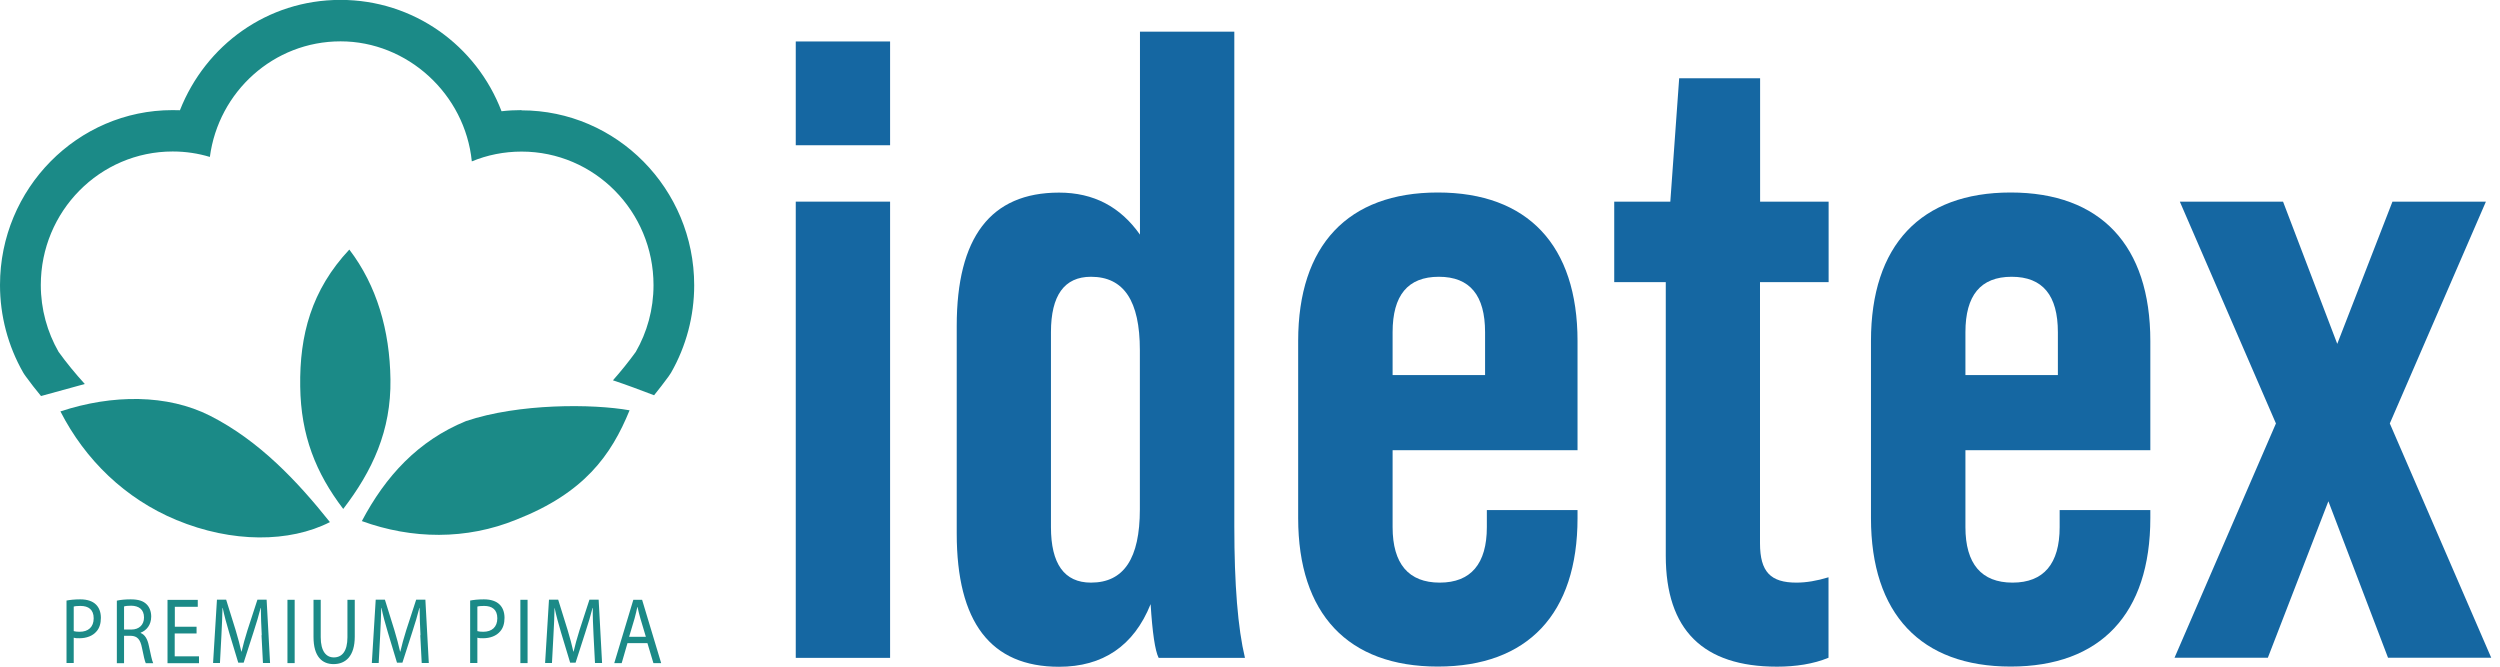<svg width="165" height="44" viewBox="0 0 165 44" fill="none" xmlns="http://www.w3.org/2000/svg">
<g clip-path="url(#clip0_438_627)">
<path d="M52.52 9.586V2.737H58.746V9.586H52.52ZM52.52 43.411V13.308H58.746V43.419H52.52V43.411Z" fill="#1567A2"/>
<path d="M76.467 43.411C76.233 42.941 76.058 41.756 75.941 39.873C74.828 42.646 72.772 44.007 69.897 44.007C65.375 44.007 63.144 41.057 63.144 35.209V21.511C63.144 15.67 65.375 12.712 69.897 12.712C72.187 12.712 73.95 13.654 75.238 15.486V2.089H81.465V34.738C81.465 38.578 81.699 41.469 82.167 43.419H76.475L76.467 43.411ZM75.231 33.612V23.107C75.231 19.863 74.177 18.267 72.004 18.267C70.241 18.267 69.363 19.502 69.363 21.923V34.789C69.363 37.21 70.241 38.453 72.004 38.453C74.177 38.453 75.231 36.857 75.231 33.612Z" fill="#1567A2"/>
<path d="M104.124 29.713H91.912V34.789C91.912 37.21 92.966 38.453 95.022 38.453C97.078 38.453 98.132 37.21 98.132 34.789V33.664H104.117V34.194C104.117 40.513 100.832 43.993 94.898 43.993C88.964 43.993 85.679 40.513 85.679 34.194V22.504C85.679 16.185 88.964 12.705 94.898 12.705C100.832 12.705 104.117 16.192 104.117 22.504V29.706L104.124 29.713ZM91.912 24.755H98.015V21.923C98.015 19.502 97.02 18.267 94.964 18.267C92.908 18.267 91.912 19.502 91.912 21.923V24.755Z" fill="#1567A2"/>
<path d="M120.682 18.62H116.16V35.856C116.16 37.747 116.862 38.453 118.567 38.453C119.211 38.453 119.921 38.335 120.682 38.1V43.411C119.687 43.824 118.509 44 117.279 44C112.407 44 109.941 41.58 109.941 36.68V18.62H106.539V13.308H110.241L110.826 5.164H116.167V13.308H120.689V18.62H120.682Z" fill="#1567A2"/>
<path d="M141.93 29.713H129.718V34.789C129.718 37.21 130.772 38.453 132.828 38.453C134.884 38.453 135.937 37.21 135.937 34.789V33.664H141.922V34.194C141.922 40.513 138.637 43.993 132.703 43.993C126.77 43.993 123.484 40.513 123.484 34.194V22.504C123.484 16.185 126.77 12.705 132.703 12.705C138.637 12.705 141.922 16.192 141.922 22.504V29.706L141.93 29.713ZM129.718 24.755H135.82V21.923C135.82 19.502 134.825 18.267 132.769 18.267C130.713 18.267 129.718 19.502 129.718 21.923V24.755Z" fill="#1567A2"/>
<path d="M143.518 43.411L150.212 27.948L143.869 13.308H150.681L154.259 22.695L157.902 13.308H164.07L157.727 27.948L164.421 43.411H157.61L153.673 33.083L149.678 43.411H143.51H143.518Z" fill="#1567A2"/>
<path d="M11.641 34.319C15.329 35.849 19.119 35.812 21.775 34.459C19.645 31.788 17.121 29.088 13.851 27.433C11.048 26.02 7.441 26.013 3.988 27.153C5.619 30.346 8.261 32.914 11.641 34.319Z" fill="#1B8A87"/>
<path d="M30.752 27.793C27.591 29.088 25.448 31.427 23.882 34.392C27.182 35.591 30.767 35.65 34.096 34.289C38.566 32.531 40.337 30.052 41.552 27.08C39.13 26.646 34.242 26.616 30.752 27.793Z" fill="#1B8A87"/>
<path d="M23.055 16.471C20.553 19.142 19.763 22.121 19.814 25.513C19.858 28.735 20.838 31.207 22.653 33.59C24.577 31.082 25.821 28.426 25.77 25.035C25.726 21.812 24.87 18.848 23.055 16.471Z" fill="#1B8A87"/>
<path d="M34.418 7.268C33.979 7.268 33.54 7.29 33.101 7.342C31.44 2.994 27.299 -0.007 22.47 -0.007C17.641 -0.007 13.572 2.979 11.875 7.276C11.714 7.276 11.553 7.268 11.385 7.268C5.114 7.268 0 12.447 0 18.811C0 20.834 0.527 22.835 1.529 24.586C1.58 24.667 1.632 24.755 1.69 24.829C2.012 25.277 2.356 25.711 2.707 26.138L5.597 25.344C4.983 24.667 4.397 23.96 3.863 23.218C3.124 21.923 2.693 20.415 2.693 18.811C2.693 13.941 6.592 9.998 11.399 9.998C12.255 9.998 13.075 10.123 13.851 10.358C14.421 6.047 18.065 2.729 22.477 2.729C26.889 2.729 30.694 6.202 31.14 10.652C32.15 10.233 33.262 10.005 34.425 10.005C39.232 10.005 43.132 13.948 43.132 18.818C43.132 20.422 42.708 21.93 41.961 23.225C41.493 23.872 40.988 24.498 40.454 25.101C41.281 25.373 42.364 25.778 43.169 26.087C43.498 25.682 43.82 25.263 44.127 24.843C44.186 24.762 44.237 24.681 44.288 24.601C45.29 22.85 45.817 20.856 45.817 18.826C45.817 12.462 40.703 7.283 34.418 7.283V7.268Z" fill="#1B8A87"/>
<path d="M4.383 39.638C4.61 39.593 4.917 39.557 5.297 39.557C5.766 39.557 6.117 39.682 6.336 39.902C6.541 40.101 6.658 40.403 6.658 40.778C6.658 41.153 6.563 41.455 6.373 41.668C6.124 41.97 5.707 42.124 5.246 42.124C5.1 42.124 4.975 42.124 4.866 42.087V43.757H4.39V39.63L4.383 39.638ZM4.858 41.653C4.961 41.683 5.093 41.697 5.253 41.697C5.832 41.697 6.183 41.381 6.183 40.807C6.183 40.233 5.839 39.991 5.312 39.991C5.107 39.991 4.946 40.005 4.866 40.035V41.661L4.858 41.653Z" fill="#1B8A87"/>
<path d="M7.705 39.645C7.946 39.586 8.29 39.557 8.619 39.557C9.131 39.557 9.461 39.66 9.687 39.895C9.87 40.079 9.98 40.366 9.98 40.69C9.98 41.241 9.673 41.609 9.285 41.756V41.778C9.57 41.889 9.739 42.19 9.826 42.624C9.951 43.206 10.031 43.61 10.112 43.772H9.622C9.563 43.654 9.475 43.294 9.373 42.771C9.263 42.198 9.066 41.977 8.634 41.962H8.187V43.772H7.712V39.652L7.705 39.645ZM8.18 41.55H8.67C9.183 41.55 9.505 41.234 9.505 40.756C9.505 40.219 9.161 39.983 8.656 39.976C8.429 39.976 8.261 39.998 8.187 40.027V41.55H8.18Z" fill="#1B8A87"/>
<path d="M12.965 41.808H11.531V43.316H13.134V43.772H11.056V39.593H13.053V40.05H11.539V41.366H12.973V41.815L12.965 41.808Z" fill="#1B8A87"/>
<path d="M17.275 41.925C17.246 41.344 17.216 40.645 17.216 40.123H17.202C17.078 40.616 16.924 41.131 16.734 41.712L16.082 43.735H15.724L15.124 41.749C14.948 41.16 14.802 40.623 14.7 40.123H14.685C14.67 40.645 14.648 41.344 14.612 41.969L14.517 43.757H14.063L14.319 39.579H14.926L15.556 41.602C15.709 42.117 15.834 42.573 15.929 43.007H15.943C16.038 42.587 16.17 42.124 16.331 41.602L16.99 39.579H17.597L17.824 43.757H17.355L17.26 41.925H17.275Z" fill="#1B8A87"/>
<path d="M19.448 39.586V43.765H18.972V39.586H19.448Z" fill="#1B8A87"/>
<path d="M21.168 39.586V42.058C21.168 42.992 21.533 43.389 22.031 43.389C22.58 43.389 22.931 42.977 22.931 42.058V39.586H23.414V42.021C23.414 43.301 22.814 43.831 22.016 43.831C21.263 43.831 20.692 43.338 20.692 42.043V39.586H21.175H21.168Z" fill="#1B8A87"/>
<path d="M27.753 41.925C27.723 41.344 27.694 40.645 27.694 40.123H27.679C27.555 40.616 27.401 41.131 27.211 41.712L26.56 43.735H26.201L25.602 41.749C25.426 41.16 25.279 40.623 25.177 40.123H25.162C25.148 40.645 25.126 41.344 25.089 41.969L24.994 43.757H24.541L24.797 39.579H25.404L26.033 41.602C26.187 42.117 26.311 42.573 26.406 43.007H26.421C26.516 42.587 26.648 42.124 26.809 41.602L27.467 39.579H28.075L28.301 43.757H27.833L27.738 41.925H27.753Z" fill="#1B8A87"/>
<path d="M31.023 39.638C31.25 39.593 31.557 39.557 31.938 39.557C32.406 39.557 32.757 39.682 32.977 39.902C33.181 40.101 33.298 40.403 33.298 40.778C33.298 41.153 33.203 41.455 33.013 41.668C32.764 41.97 32.347 42.124 31.886 42.124C31.74 42.124 31.616 42.124 31.506 42.087V43.757H31.03V39.63L31.023 39.638ZM31.498 41.653C31.601 41.683 31.733 41.697 31.894 41.697C32.472 41.697 32.823 41.381 32.823 40.807C32.823 40.233 32.479 39.991 31.952 39.991C31.747 39.991 31.586 40.005 31.506 40.035V41.661L31.498 41.653Z" fill="#1B8A87"/>
<path d="M34.82 39.586V43.765H34.345V39.586H34.82Z" fill="#1B8A87"/>
<path d="M39.174 41.925C39.145 41.344 39.115 40.645 39.123 40.123H39.108C38.984 40.616 38.83 41.131 38.64 41.712L37.989 43.735H37.63L37.03 41.749C36.855 41.16 36.708 40.623 36.606 40.123H36.599C36.591 40.645 36.562 41.344 36.525 41.969L36.43 43.757H35.977L36.233 39.579H36.84L37.469 41.602C37.623 42.117 37.747 42.573 37.842 43.007H37.857C37.952 42.587 38.084 42.124 38.245 41.602L38.903 39.579H39.511L39.737 43.757H39.269L39.174 41.925Z" fill="#1B8A87"/>
<path d="M41.413 42.448L41.032 43.765H40.542L41.8 39.586H42.379L43.637 43.765H43.125L42.73 42.448H41.42H41.413ZM42.627 42.028L42.269 40.829C42.188 40.557 42.13 40.307 42.078 40.064H42.064C42.013 40.314 41.947 40.564 41.881 40.822L41.522 42.028H42.635H42.627Z" fill="#1B8A87"/>
</g>
<defs>
<clipPath id="clip0_438_627">
<rect width="164.421" height="44" fill="white"/>
</clipPath>
</defs>
</svg>
